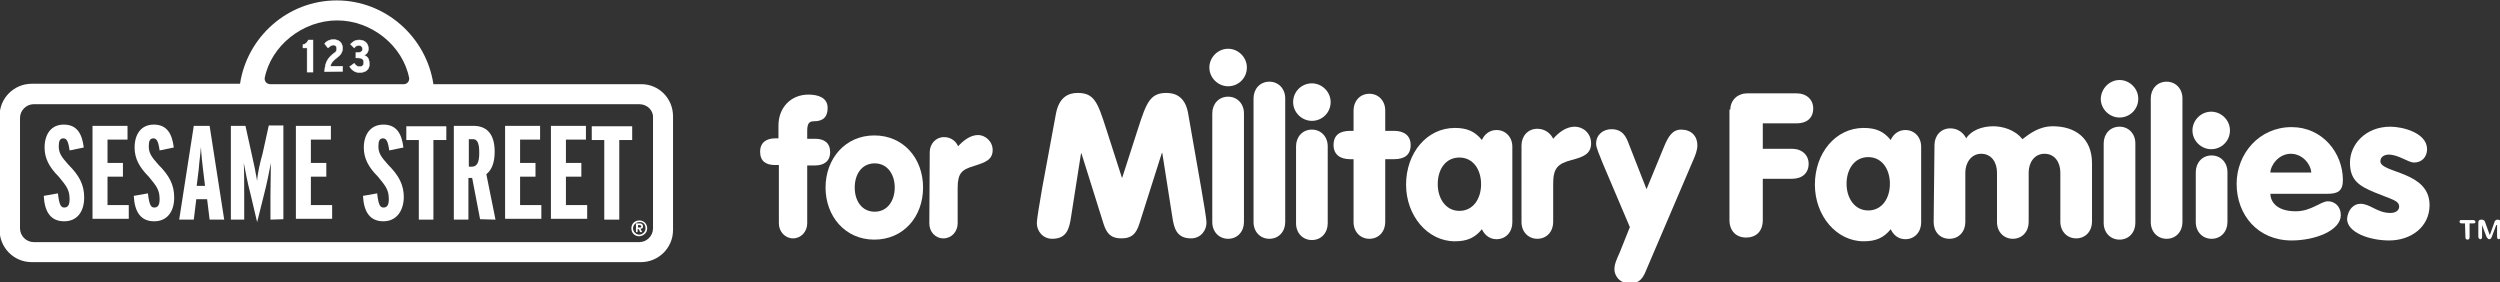 <?xml version="1.0" encoding="UTF-8" standalone="no"?>
<!-- Generator: Adobe Illustrator 18.1.1, SVG Export Plug-In . SVG Version: 6.00 Build 0)  -->

<svg
   version="1.1"
   id="Layer_1"
   x="0px"
   y="0px"
   viewBox="0 84.8 599.9 67.7"
   enable-background="new 0 84.8 599.9 67.7"
   xml:space="preserve"
   sodipodi:docname="logo-ssmf-horiz-knockout-en.svg"
   inkscape:version="1.4 (e7c3feb1, 2024-10-09)"
   xmlns:inkscape="http://www.inkscape.org/namespaces/inkscape"
   xmlns:sodipodi="http://sodipodi.sourceforge.net/DTD/sodipodi-0.dtd"
   xmlns="http://www.w3.org/2000/svg"
   xmlns:svg="http://www.w3.org/2000/svg"><rect x="0" y="84.8" width="599.9" height="67.7" fill="#333333" stroke="none"/><defs
   id="defs41" /><sodipodi:namedview
   id="namedview41"
   pagecolor="#ffffff"
   bordercolor="#000000"
   borderopacity="0.25"
   inkscape:showpageshadow="2"
   inkscape:pageopacity="0.0"
   inkscape:pagecheckerboard="0"
   inkscape:deskcolor="#d1d1d1"
   inkscape:zoom="1.1221297"
   inkscape:cx="298.09387"
   inkscape:cy="28.517202"
   inkscape:window-width="1784"
   inkscape:window-height="1027"
   inkscape:window-x="0"
   inkscape:window-y="25"
   inkscape:window-maximized="0"
   inkscape:current-layer="g41" />
<g
   id="g41">
	<g
   id="g16">
		<path
   fill="#3399CC"
   d="M294.7,96.5c2.4,0,4.5,2,4.5,4.5c0,2.5-2,4.5-4.5,4.5c-2.4,0-4.5-2-4.5-4.5    C290.2,98.6,292.2,96.5,294.7,96.5 M290.9,112c0-2.2,1.5-4,3.8-4c2.2,0,3.8,1.7,3.8,4v26.1c0,2.2-1.5,4-3.8,4    c-2.2,0-3.8-1.7-3.8-4V112z"
   id="path1"
   style="fill:#ffffff" />
		<path
   fill="#3366CC"
   d="M253.4,112c0.8-4.1,3.2-4.9,5.2-4.9c4,0,4.8,2.3,6.8,8.5l3.8,11.8h0.1l3.8-11.8c2-6.2,2.9-8.5,6.8-8.5    c2,0,4.5,0.8,5.2,4.9l3.1,17.7c0.6,3.6,1.3,7.4,1.3,8.6c0,1.7-1.3,3.7-3.7,3.7c-3.5,0-4.1-2.5-4.5-5.2l-2.4-15.3h-0.1l-5.4,17    c-0.8,2.5-1.9,3.5-4.3,3.5s-3.5-1-4.3-3.5l-5.3-16.9h-0.1l-2.4,15.3c-0.4,2.7-1,5.2-4.5,5.2c-2.4,0-3.7-2-3.7-3.7    c0-1.2,0.7-5,1.3-8.6L253.4,112z"
   id="path2"
   style="fill:#ffffff" />
		<path
   fill="#3366CC"
   d="M300.8,108.4c0-2.2,1.5-4,3.8-4c2.2,0,3.8,1.7,3.8,4v29.7c0,2.2-1.5,4-3.8,4c-2.2,0-3.8-1.7-3.8-4V108.4z"
   id="path3"
   style="fill:#ffffff" />
		<path
   fill="#3366CC"
   d="M324.9,123H324c-2.4,0-4-1.1-4-3.4c0-2.4,1.5-3.4,4-3.4h0.8v-4.9c0-2.2,1.5-4,3.8-4c2.2,0,3.8,1.7,3.8,4    v4.9h2.1c2.4,0,4,1.1,4,3.4c0,2.4-1.5,3.4-4,3.4h-2.1v15.1c0,2.2-1.5,4-3.8,4c-2.2,0-3.8-1.7-3.8-4V123z"
   id="path4"
   style="fill:#ffffff" />
		<path
   fill="#3366CC"
   d="M362.9,138.2c0,2.2-1.5,4-3.8,4c-1.9,0-3-1.3-3.5-2.4c-1.7,2.1-3.6,2.9-6.5,2.9c-6.5,0-11.7-6.1-11.7-13.6    c0-7.6,5-13.6,11.7-13.6c2.9,0,4.8,0.8,6.5,2.9c0.5-1.2,1.7-2.4,3.5-2.4c2.2,0,3.8,1.7,3.8,4L362.9,138.2L362.9,138.2z M345,129    c0,3.4,1.9,6.4,5.2,6.4s5.2-2.9,5.2-6.4c0-3.5-1.9-6.4-5.2-6.4S345,125.4,345,129"
   id="path5"
   style="fill:#ffffff" />
		<path
   fill="#3366CC"
   d="M365.1,119.7c0-2.2,1.5-4,3.8-4c2,0,3.3,1.3,3.8,2.4c1.3-1.5,3.1-2.9,5.2-2.9c1.9,0,3.9,1.5,3.9,4    c0,2.6-2,3.3-4.7,4c-3.3,0.9-4.4,1.9-4.4,5.7v9.2c0,2.2-1.5,4-3.8,4c-2.2,0-3.8-1.7-3.8-4L365.1,119.7L365.1,119.7z"
   id="path6"
   style="fill:#ffffff" />
		<path
   fill="#3366CC"
   d="M391.1,139.3l-6.5-15.3c-0.8-2-1.6-3.8-1.6-4.7c0-2.2,1.7-3.5,3.7-3.5c1.9,0,3.1,0.9,3.9,2.9l4.5,11.5    l4.2-10.2c1-2.4,2-4.1,4.1-4.1c2.4,0,3.9,1.5,3.9,3.8c0,1.1-0.5,2.4-0.9,3.3l-11.2,26.2c-0.8,2-1.5,3.6-4.1,3.6    c-2.7,0-3.7-2.1-3.7-3.3c0-1.3,0.4-2.2,1.3-4.2L391.1,139.3z"
   id="path7"
   style="fill:#ffffff" />
		<path
   fill="#3366CC"
   d="M314.8,104.8c2.4,0,4.5,2,4.5,4.5s-2,4.5-4.5,4.5c-2.4,0-4.5-2-4.5-4.5S312.3,104.8,314.8,104.8     M311,119.9c0-2.2,1.5-4,3.8-4c2.2,0,3.8,1.7,3.8,4v18.5c0,2.2-1.5,4-3.8,4c-2.2,0-3.8-1.7-3.8-4V119.9z"
   id="path8"
   style="fill:#ffffff" />
		<path
   fill="#3399CC"
   d="M530.6,111.6c2.4,0,4.5,2,4.5,4.5c0,2.5-2,4.5-4.5,4.5c-2.4,0-4.5-2-4.5-4.5    C526.1,113.7,528.1,111.6,530.6,111.6 M526.9,126.1c0-2.2,1.5-4,3.8-4c2.2,0,3.8,1.7,3.8,4v12c0,2.2-1.5,4-3.8,4    c-2.2,0-3.8-1.7-3.8-4V126.1z"
   id="path9"
   style="fill:#ffffff" />
		<path
   fill="#3366CC"
   d="M415.2,111.2c0-2.5,1.9-4,4-4h11.9c2.4,0,4,1.5,4,3.6c0,2.3-1.5,3.6-4,3.6H423v6.1h7c2.4,0,4,1.5,4,3.6    c0,2.2-1.5,3.6-4,3.6h-7v9.9c0,2.8-1.7,4.2-4,4.2s-4-1.5-4-4.2v-26.5H415.2z"
   id="path10"
   style="fill:#ffffff" />
		<path
   fill="#3366CC"
   d="M461,138.2c0,2.2-1.5,4-3.8,4c-1.9,0-3-1.3-3.5-2.4c-1.7,2.1-3.6,2.9-6.5,2.9c-6.5,0-11.7-6.1-11.7-13.6    c0-7.6,5-13.6,11.7-13.6c2.9,0,4.8,0.8,6.5,2.9c0.5-1.2,1.7-2.4,3.5-2.4c2.2,0,3.8,1.7,3.8,4V138.2z M443.1,128.9    c0,3.4,1.9,6.4,5.2,6.4c3.3,0,5.2-2.9,5.2-6.4c0-3.5-1.9-6.4-5.2-6.4C445,122.5,443.1,125.4,443.1,128.9"
   id="path11"
   style="fill:#ffffff" />
		<path
   fill="#3366CC"
   d="M464.2,119.6c0-2.2,1.5-4,3.8-4c2,0,3.3,1.3,3.8,2.4c1.2-1.9,3.8-2.9,6.5-2.9c2.2,0,5.2,0.8,7,3.1    c1.7-1.3,4-3.1,7.3-3.1c5.2,0,9.4,2.7,9.4,8.9V138c0,2.2-1.5,4-3.8,4c-2.2,0-3.8-1.7-3.8-4v-11.8c0-2.4-1.3-4.5-3.8-4.5    s-3.8,2.2-3.8,4.5v11.9c0,2.2-1.5,4-3.8,4c-2.2,0-3.8-1.7-3.8-4v-11.9c0-2.4-1.3-4.5-3.8-4.5c-2.4,0-3.8,2.2-3.8,4.5v11.9    c0,2.2-1.5,4-3.8,4c-2.3,0-3.8-1.7-3.8-4L464.2,119.6L464.2,119.6z"
   id="path12"
   style="fill:#ffffff" />
		<path
   fill="#3366CC"
   d="M516.1,108.4c0-2.2,1.5-4,3.8-4c2.2,0,3.8,1.7,3.8,4v29.7c0,2.2-1.5,4-3.8,4c-2.2,0-3.8-1.7-3.8-4V108.4z"
   id="path13"
   style="fill:#ffffff" />
		<path
   fill="#3366CC"
   d="M544.8,131.3c0,1.6,1.2,4.2,6.1,4.2c3.7,0,6-2.4,7.7-2.4c1.7,0,3.1,1.3,3.1,3.3c0,3.7-6.1,6.1-11.8,6.1    c-8.1,0-13.2-6.1-13.2-13.6c0-7.2,5.4-13.6,13.2-13.6c7.4,0,12.3,6.2,12.3,12.7c0,2.7-1.3,3.3-3.7,3.3L544.8,131.3L544.8,131.3z     M554.6,126.2c0-1.7-1.9-4.5-4.9-4.5s-4.9,2.9-4.9,4.5H554.6z"
   id="path14"
   style="fill:#ffffff" />
		<path
   fill="#3366CC"
   d="M566.4,133.7c2.4,0,4,2.2,7.2,2.2c1.5,0,2.1-0.8,2.1-1.5c0-1.5-1.7-1.7-5.8-3.4c-3.9-1.6-6-3-6-7.2    c0-4.3,3.7-8.6,9.7-8.6c3,0,8.8,1.5,8.8,5.4c0,1.9-1.3,3.2-3.1,3.2c-1.5,0-3.7-1.9-6.1-1.9c-1,0-2,0.5-2,1.6    c0,2.9,11.8,2.3,11.8,10.5c0,5.3-4.5,8.5-9.7,8.5c-4.7,0-10.1-1.9-10.1-5.2C563.4,135.2,564.7,133.7,566.4,133.7"
   id="path15"
   style="fill:#ffffff" />
		<path
   fill="#3399CC"
   d="M508.6,104c2.4,0,4.5,2,4.5,4.5s-2,4.5-4.5,4.5c-2.4,0-4.5-2-4.5-4.5C504.2,106,506.2,104,508.6,104     M504.8,119.2c0-2.2,1.5-4,3.8-4c2.2,0,3.8,1.7,3.8,4v19.1c0,2.2-1.5,4-3.8,4c-2.2,0-3.8-1.7-3.8-4V119.2z"
   id="path16"
   style="fill:#ffffff" />
	</g>
	<g
   id="g17"
   style="fill:#ffffff">
		<path
   fill="#3399CC"
   d="M591.5,138.4h-0.8c-0.3,0-0.5-0.1-0.5-0.4s0.1-0.4,0.5-0.4h2.8c0.3,0,0.5,0.3,0.5,0.4    c0,0.3-0.1,0.4-0.5,0.4h-0.9v3.3c0,0.3-0.1,0.6-0.5,0.6s-0.5-0.3-0.5-0.6L591.5,138.4L591.5,138.4z M594.7,138.3    c0-0.5,0.1-0.8,0.8-0.8c0.5,0,0.8,0.3,0.9,0.8l1,2.8c0,0,0,0,0.1,0l1-2.8c0.1-0.5,0.4-0.8,0.8-0.8c0.6,0,0.8,0.3,0.8,0.8v3.3    c0,0.3-0.3,0.6-0.5,0.6c-0.3,0-0.4-0.3-0.4-0.6v-2.8H599l-1.1,2.9c-0.1,0.3-0.3,0.5-0.6,0.5c-0.3,0-0.4-0.3-0.6-0.5    c0,0-0.8-2-1.1-2.9l0,0v2.8c0,0.3-0.1,0.6-0.4,0.6c-0.3,0-0.5-0.3-0.5-0.6L594.7,138.3L594.7,138.3z"
   id="path17"
   style="fill:#ffffff" />
	</g>
	<g
   id="g20"
   style="fill:#ffffff">
		<path
   fill="#3366CC"
   d="M186.9,124.4H186c-2.2,0-3.6-0.9-3.6-3.2c0-2.2,1.5-3.2,3.6-3.2h0.8v-3.1c0-4.2,2.9-7.4,7.2-7.4    c2.1,0,4.6,0.6,4.6,3.2c0,2.2-1.1,3.2-3.3,3.2c-1.1,0-1.6,0.5-1.6,2.3v1.9h1.9c2.2,0,3.6,1,3.6,3.2c0,2.2-1.5,3.2-3.6,3.2h-1.9    v13.9c0,2-1.5,3.6-3.4,3.6s-3.4-1.6-3.4-3.6v-13.9L186.9,124.4L186.9,124.4z"
   id="path18"
   style="fill:#ffffff" />
		<path
   fill="#3366CC"
   d="M221.5,129.8c0,7-4.7,12.5-11.7,12.5s-11.7-5.6-11.7-12.5s4.7-12.5,11.7-12.5S221.5,122.8,221.5,129.8z     M205.1,129.8c0,3.2,1.7,5.8,4.8,5.8s4.8-2.7,4.8-5.8s-1.7-5.8-4.8-5.8S205.1,126.6,205.1,129.8z"
   id="path19"
   style="fill:#ffffff" />
		<path
   fill="#3366CC"
   d="M223.1,121.3c0-2,1.5-3.6,3.4-3.6c1.9,0,3,1.2,3.4,2.2c1.2-1.3,2.9-2.7,4.8-2.7c1.7,0,3.5,1.5,3.5,3.6    c0,2.4-1.9,3-4.4,3.8c-3,0.9-4,1.7-4,5.3v8.5c0,2-1.5,3.6-3.4,3.6c-2,0-3.4-1.6-3.4-3.6L223.1,121.3L223.1,121.3z"
   id="path20"
   style="fill:#ffffff" />
	</g>
	<g
   id="g40">
		<path
   id="path21"
   d="M 80.801 84.9 C 69.001 84.9 59.3 93.7 57.6 104.9 L 7.6 104.9 C 3.4 104.9 -0.1 108.301 -0.1 112.601 L -0.1 139.999 C -0.1 144.199 3.3 147.7 7.6 147.7 L 153.801 147.7 C 158.001 147.7 161.5 144.299 161.5 139.999 L 161.5 112.7 C 161.5 108.4 158.1 104.999 153.9 104.999 L 104 104.999 C 102.3 93.699 92.501 84.9 80.801 84.9 z M 80.9 89.7 C 89.2 89.7 96.699 95.801 98.199 103.601 C 98.199 104.701 97.3 104.999 97 104.999 L 64.801 104.999 C 64.401 104.999 63.5 104.701 63.5 103.601 C 65 95.801 72.6 89.7 80.9 89.7 z M 8.1 109.8 L 153.4 109.8 C 155.3 109.8 156.799 111.299 156.699 112.999 L 156.699 139.601 C 156.699 141.401 155.2 142.9 153.4 142.9 L 8.1 142.9 C 6.3 142.9 4.801 141.401 4.801 139.601 L 4.801 113.101 C 4.801 111.301 6.3 109.8 8.1 109.8 z "
   style="fill:#ffffff" />
		
		<path
   fill="#FFFFFF"
   d="M15.4,137.9c-3.2,0-4.7-2.2-4.9-6.1l3.4-0.6c0.3,2.7,0.7,3.4,1.5,3.4c0.9,0,1.3-0.6,1.3-2    c0-2.2-0.7-3.1-2.6-5.4c-2.3-2.3-3.4-4.4-3.4-7c0-3.1,1.5-5.5,4.6-5.5c3.1,0,4.4,2.1,4.8,5.5l-3.4,0.7c-0.3-2.2-0.7-2.9-1.5-2.9    c-0.8,0-1.1,0.6-1.1,1.9c0,1.6,0.6,2.5,2.3,4.4c2.6,2.6,3.8,4.8,3.8,7.9C20.2,135.6,18.5,137.9,15.4,137.9z"
   id="path23" />
		<path
   fill="#FFFFFF"
   d="M22.2,137.5v-22.5h8.4v3.3h-4.8v5.6h3.7v3.3h-3.7v6.8h5.1v3.3H22.2L22.2,137.5z"
   id="path24" />
		<path
   fill="#FFFFFF"
   d="M37,137.9c-3.2,0-4.7-2.2-4.9-6.1l3.4-0.6c0.3,2.7,0.7,3.4,1.5,3.4c0.9,0,1.3-0.6,1.3-2    c0-2.2-0.7-3.1-2.6-5.4c-2.3-2.3-3.4-4.4-3.4-7c0-3.1,1.5-5.5,4.6-5.5c3.1,0,4.4,2.1,4.8,5.5l-3.4,0.7c-0.3-2.2-0.7-2.9-1.5-2.9    c-0.8,0-1.1,0.6-1.1,1.9c0,1.6,0.6,2.5,2.3,4.4c2.6,2.6,3.8,4.8,3.8,7.9C41.8,135.6,40.1,137.9,37,137.9z"
   id="path25" />
		<path
   fill="#FFFFFF"
   d="M49.2,129.4h-2l0.5-4.1c0.1-1.6,0.4-3.4,0.5-5.2c0.1,1.7,0.3,3.5,0.5,5.2L49.2,129.4z M53.8,137.5    l-3.5-22.5h-3.8l-3.5,22.5h3.5l0.6-4.9h2.6l0.6,4.9H53.8z"
   id="path26" />
		<path
   fill="#FFFFFF"
   d="M64.9,137.5v-5.9c0-2.7,0.1-5.4,0.1-7.7c-0.3,1.7-1,5.1-1.6,7.4l-1.7,6.8l-1.6-6.8    c-0.6-2.2-1.3-5.7-1.6-7.4c0.1,2.1,0.1,5.1,0.1,7.7v5.9h-3.2v-22.5h3.5l1.5,6.8c0.5,2.1,1,4.6,1.3,6.4c0.1-1.8,0.7-4.4,1.3-6.5    l1.5-6.8h3.5v22.5L64.9,137.5L64.9,137.5L64.9,137.5z"
   id="path27" />
		<path
   fill="#FFFFFF"
   d="M71,137.5v-22.5h8.4v3.3h-4.8v5.6h3.7v3.3h-3.7v6.8h5.1v3.3H71L71,137.5z"
   id="path28" />
		<path
   fill="#FFFFFF"
   d="M92,137.9c-3.2,0-4.7-2.2-4.9-6.1l3.4-0.6c0.3,2.7,0.7,3.4,1.5,3.4c0.9,0,1.3-0.6,1.3-2    c0-2.2-0.7-3.1-2.6-5.4c-2.3-2.3-3.4-4.4-3.4-7c0-3.1,1.6-5.5,4.7-5.5c3.1,0,4.4,2.1,4.8,5.5l-3.4,0.7c-0.3-2.2-0.7-2.9-1.5-2.9    c-0.8,0-1.1,0.6-1.1,1.9c0,1.6,0.6,2.5,2.3,4.4c2.6,2.6,3.8,4.8,3.8,7.9C96.8,135.6,95,137.9,92,137.9z"
   id="path29" />
		<path
   fill="#FFFFFF"
   d="M104,118.4v19.1h-3.5v-19.1h-3v-3.3h9.6v3.3H104z"
   id="path30" />
		<path
   fill="#FFFFFF"
   d="M115,121.5c0,2.4-0.6,3.3-1.8,3.3h-0.7v-6.6h0.8C114.5,118.1,115,119,115,121.5z M118.9,137.5l-2.2-10.9    c1.3-1,2-2.8,2-5.4c0-4.7-2.3-6.2-5.1-6.2h-4.7v22.5h3.5v-10h0.9l1.9,9.9L118.9,137.5L118.9,137.5z"
   id="path31" />
		<path
   fill="#FFFFFF"
   d="M121.2,137.5v-22.5h8.4v3.3h-4.8v5.6h3.7v3.3h-3.7v6.8h5.1v3.3H121.2L121.2,137.5z"
   id="path32" />
		<path
   fill="#FFFFFF"
   d="M132.2,137.5v-22.5h8.4v3.3h-4.8v5.6h3.7v3.3h-3.7v6.8h5.1v3.3H132.2L132.2,137.5z"
   id="path33" />
		<path
   fill="#FFFFFF"
   d="M148.6,118.4v19.1H145v-19.1h-3v-3.3h9.7v3.3H148.6z"
   id="path34" />
		<path
   fill="#FFFFFF"
   d="M154.9,139.6c0,0.8-0.7,1.5-1.5,1.5s-1.5-0.7-1.5-1.5s0.7-1.5,1.5-1.5C154.3,138,154.9,138.6,154.9,139.6z     M155.3,139.6c0-1.1-0.8-1.9-1.9-1.9s-1.9,0.8-1.9,1.9s0.8,1.9,1.9,1.9C154.5,141.4,155.3,140.6,155.3,139.6z M154.3,139.1    c0-0.4-0.3-0.7-0.7-0.7h-1v2.1h0.4v-0.7h0.3l0.3,0.7h0.5l-0.4-0.8C154.1,139.6,154.3,139.6,154.3,139.1z M153.9,139.1    c0,0.1-0.1,0.3-0.3,0.3h-0.5v-0.6h0.5C153.7,138.9,153.9,139,153.9,139.1z"
   id="path35" />
		
		<g
   id="g39">
			<path
   fill="#FFFFFF"
   stroke="#FFFFFF"
   stroke-width="0.111"
   d="M73.7,102v-5.7h-1v-0.8c0.7-0.1,1.1-0.6,1.3-1.1h1.1v7.7H73.7z"
   id="path37" />
			<path
   fill="#FFFFFF"
   stroke="#FFFFFF"
   stroke-width="0.111"
   d="M77.9,102c0.1-2.3,0.8-3.3,2.2-4.4c0.6-0.3,0.7-0.7,0.7-1.1     c0-0.6-0.3-0.9-0.8-0.9c-0.5,0-0.8,0.3-1.3,0.7l-0.8-1c0.5-0.7,1.3-1,2.1-1c1.3,0,2.2,0.7,2.2,2.1c0,1-0.6,1.7-1.3,2.2     c-1,0.8-1.5,1.3-1.6,2.1h2.9v1.3C82.2,102,77.9,102,77.9,102z"
   id="path38" />
			<path
   fill="#FFFFFF"
   stroke="#FFFFFF"
   stroke-width="0.111"
   d="M86.3,102.2c-1,0-1.7-0.4-2.4-1.4l1.1-0.8     c0.4,0.6,0.8,0.8,1.3,0.8c0.7,0,1-0.4,1-1c0-0.8-0.5-1.1-1.3-1.1h-0.6v-1.3h0.6c0.6,0,1-0.3,1-0.8c0-0.5-0.3-0.9-0.9-0.9     c-0.4,0-0.7,0.1-1.1,0.6l-0.9-0.9c0.6-0.6,1.1-1,2.1-1c1.3,0,2.2,0.8,2.2,2.1c0,0.8-0.4,1.3-1.1,1.6c0.7,0.1,1.3,0.7,1.3,1.8     C88.8,101.3,87.9,102.2,86.3,102.2z"
   id="path39" />
		</g>
	</g>
</g>
</svg>

